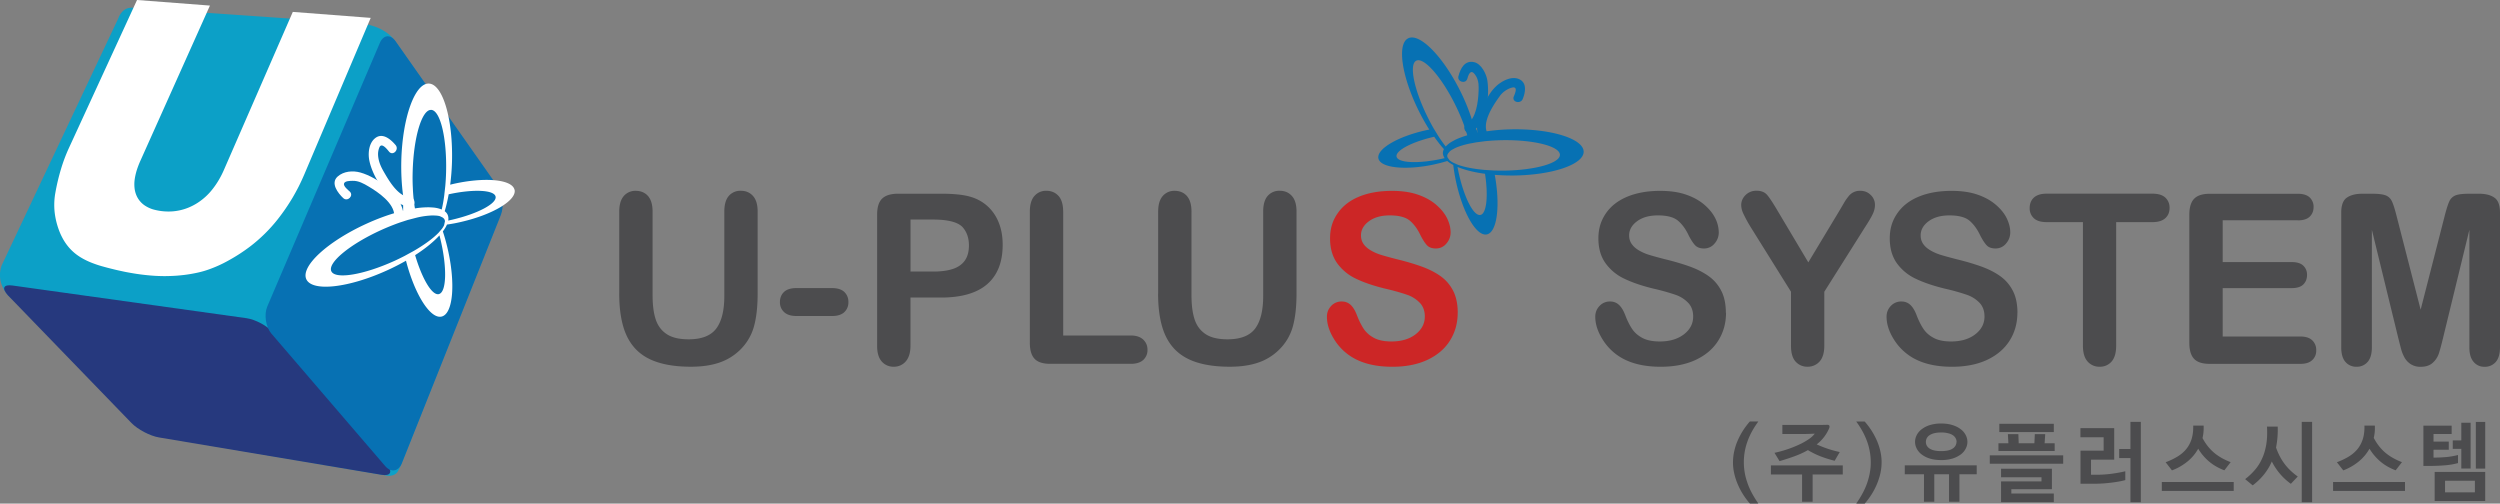 <svg width="139" height="28" viewBox="0 0 139 28" fill="none" xmlns="http://www.w3.org/2000/svg">
    <rect x="0" y="0" width="139" height="28" fill="#808080" stroke="none"/>
    <g clip-path="url(#qikyv1ef0a)">
        <path d="M79.756 9.136a7.74 7.74 0 0 0 .712-.185c.091.079.201.154.333.222.03.258.074.525.128.798.368 1.81 1.147 3.184 1.74 3.062.571-.117.757-1.582.44-3.311.333.026.68.039 1.042.037 2.16-.022 3.906-.617 3.9-1.326-.009-.71-1.766-1.268-3.928-1.244-.586.007-1.14.057-1.64.14l-.312.053-.318-.685a10.985 10.985 0 0 0-.668-1.647c-.966-1.932-2.262-3.238-2.892-2.919-.63.317-.357 2.137.608 4.069.18.358.37.694.567 1.005-.04.008-.08.013-.12.023-1.609.345-2.823 1.053-2.708 1.582.113.528 1.508.675 3.116.33v-.004zm1.14-3.342c.124.245.232.486.33.72l.075.183c.048.123.093.243.132.36l.115.354c.01.039.022.076.032.113-.26.075-.49.162-.686.258l-.145.08a1.417 1.417 0 0 0-.367.284 8.14 8.14 0 0 1-.418-.592l-.247-.404a11.91 11.91 0 0 1-.322-.6c-.773-1.546-1.065-2.967-.65-3.176.416-.208 1.38.875 2.152 2.42zm.178 3.676a6.936 6.936 0 0 1-.037-.187c.398.167.924.298 1.53.38.189 1.233.089 2.216-.255 2.287-.39.08-.944-1.033-1.238-2.48zm-.59-.718a.217.217 0 0 1-.018-.083c0-.026.004-.05.015-.074l.03-.062.094-.113a.917.917 0 0 1 .138-.1l.162-.087c.202-.093.468-.178.78-.245l.43-.08h.01l.438-.057c.322-.032.666-.054 1.026-.058 1.729-.018 3.138.345 3.142.813.006.467-1.394.862-3.125.881-.186 0-.368-.002-.545-.008l-.528-.033c-.624-.056-1.154-.16-1.522-.304l-.225-.104a1.11 1.11 0 0 1-.186-.124l-.117-.16v-.002zm-2.835-.041c-.072-.337.856-.825 2.092-1.107.18.256.362.488.541.688a.457.457 0 0 0-.058.219.49.49 0 0 0 .1.28l-.209.048c-1.29.275-2.393.219-2.466-.13v.002z" fill="#0771B3"/>
        <path d="M81.801 7.352c.864-.482 1.028-1.999.896-2.88-.056-.366-.333-.922-.731-1.015-.524-.122-.76.34-.877.777-.086.32.41.457.496.136.104-.386.255-.516.482-.139.16.265.154.573.141.87-.024.556-.128 1.507-.666 1.808-.29.16-.03.608.26.445v-.002z" fill="#0771B3"/>
        <path d="M82.684 7.374c-.279-.604.346-1.535.686-2.006a1.26 1.26 0 0 1 .65-.484c.393-.123.24.257.147.482-.126.308.372.44.497.137.15-.365.247-.898-.197-1.1-.383-.174-.848.045-1.153.282-.422.325-.7.868-.915 1.34-.228.502-.4 1.084-.159 1.607.139.301.583.039.444-.26v.002z" fill="#0771B3"/>
        <path d="M34.43 16.319V11.77c0-.386.084-.677.252-.87a.843.843 0 0 1 .665-.29c.272 0 .515.095.684.29.168.193.253.484.253.87v4.653c0 .53.056.972.17 1.326.115.354.319.63.609.824.292.196.699.293 1.225.293.722 0 1.235-.2 1.534-.596.3-.4.45-1.003.45-1.81v-4.692c0-.39.084-.683.249-.874a.843.843 0 0 1 .669-.287c.279 0 .504.096.675.287.173.19.26.481.26.874v4.549c0 .74-.07 1.358-.21 1.853a2.887 2.887 0 0 1-.788 1.304c-.334.319-.72.551-1.162.697-.442.147-.957.219-1.548.219-.703 0-1.309-.078-1.815-.237-.509-.156-.922-.4-1.242-.729-.32-.33-.556-.75-.706-1.265-.15-.514-.225-1.128-.225-1.842v.002zM46.253 17.57h-1.971c-.3 0-.528-.07-.684-.216a.724.724 0 0 1-.234-.558c0-.228.076-.42.228-.564.151-.143.383-.215.69-.215h1.971c.308 0 .54.072.69.215a.745.745 0 0 1 .228.564.733.733 0 0 1-.225.558c-.15.143-.381.217-.693.217zM52.321 16.544h-1.699v2.678c0 .384-.088.673-.261.87a.849.849 0 0 1-.663.298.854.854 0 0 1-.675-.293c-.17-.196-.255-.482-.255-.862v-7.291c0-.421.093-.723.281-.903.188-.18.485-.271.894-.271h2.378c.703 0 1.244.056 1.623.167.374.106.7.287.972.536.272.25.478.556.62.916.142.36.213.768.213 1.22 0 .963-.288 1.694-.861 2.191-.574.497-1.43.744-2.567.744zm-.448-4.337h-1.248v2.892h1.248c.437 0 .803-.047 1.097-.143.292-.095.517-.25.671-.464.154-.215.232-.497.232-.847 0-.416-.12-.757-.357-1.02-.267-.28-.814-.418-1.643-.418zM59.114 11.768v6.886h3.757c.3 0 .53.076.69.225.16.152.24.341.24.569a.74.74 0 0 1-.236.566c-.158.143-.39.215-.694.215h-4.476c-.402 0-.694-.091-.87-.278-.177-.186-.266-.484-.266-.896v-7.287c0-.386.085-.677.254-.87a.84.84 0 0 1 .664-.29c.275 0 .504.095.677.286.171.19.258.481.258.874h.002zM64.394 16.319V11.77c0-.386.084-.677.253-.87a.84.84 0 0 1 .665-.29c.275 0 .513.095.681.29.17.193.254.484.254.87v4.653c0 .53.056.972.17 1.326.115.354.319.63.608.824.293.196.7.293 1.223.293.725 0 1.236-.2 1.537-.596.298-.4.448-1.003.448-1.81v-4.692c0-.39.082-.683.25-.874a.843.843 0 0 1 .67-.287c.278 0 .503.096.674.287.174.19.26.481.26.874v4.549c0 .74-.07 1.358-.21 1.853a2.873 2.873 0 0 1-.79 1.304 3.03 3.03 0 0 1-1.162.697c-.441.147-.956.219-1.547.219-.703 0-1.307-.078-1.816-.237-.508-.156-.921-.4-1.242-.729-.32-.33-.556-.75-.705-1.265-.15-.514-.225-1.128-.225-1.842l.004.002z" fill="#4C4C4E"/>
        <path d="M81.048 17.39c0 .574-.143 1.088-.428 1.544-.284.455-.702.813-1.251 1.072-.55.258-1.201.386-1.954.386-.903 0-1.65-.176-2.234-.53a3 3 0 0 1-1.014-1.017c-.26-.423-.39-.836-.39-1.235 0-.232.078-.432.234-.597a.775.775 0 0 1 .595-.25c.195 0 .361.066.498.196.134.128.249.321.344.575.117.302.244.553.378.755.137.202.327.37.572.5.244.132.569.197.967.197.55 0 .998-.133 1.34-.397.341-.265.515-.595.515-.99 0-.315-.094-.569-.28-.764a1.768 1.768 0 0 0-.716-.449 12.135 12.135 0 0 0-1.177-.33c-.656-.158-1.208-.345-1.65-.558a2.705 2.705 0 0 1-1.055-.87c-.26-.369-.39-.824-.39-1.371s.137-.983.414-1.387c.275-.403.67-.716 1.192-.933.52-.217 1.132-.325 1.835-.325.563 0 1.047.071 1.459.217.41.143.75.336 1.021.575.27.238.468.488.593.75.126.263.188.52.188.769a.925.925 0 0 1-.233.616.738.738 0 0 1-.583.276c-.212 0-.374-.055-.484-.165-.11-.111-.23-.291-.36-.539-.166-.358-.365-.635-.599-.835-.234-.2-.608-.3-1.125-.3-.478 0-.864.109-1.158.326-.294.217-.441.48-.441.783 0 .19.05.354.149.49.1.14.238.257.413.357.175.1.35.175.53.232.178.056.474.139.885.245.516.124.983.263 1.4.412.42.152.775.335 1.07.55.292.214.521.488.686.815.164.33.246.732.246 1.211l-.002-.006z" fill="#CC2626"/>
        <path d="M95.967 17.39c0 .574-.143 1.088-.429 1.544-.283.455-.7.813-1.25 1.072-.55.258-1.2.386-1.952.386-.905 0-1.65-.176-2.236-.53a2.995 2.995 0 0 1-1.013-1.017c-.261-.423-.39-.836-.39-1.235 0-.232.079-.432.235-.597a.778.778 0 0 1 .595-.25c.194 0 .361.066.495.196.137.128.25.321.346.575.115.302.243.553.377.755.136.202.327.37.571.5.245.132.57.197.97.197.547 0 .995-.133 1.34-.397.343-.265.514-.595.514-.99 0-.315-.093-.569-.279-.764a1.77 1.77 0 0 0-.716-.449 12.135 12.135 0 0 0-1.177-.33c-.658-.158-1.208-.345-1.651-.558a2.683 2.683 0 0 1-1.054-.87c-.262-.369-.392-.824-.392-1.371s.139-.983.411-1.387c.275-.403.673-.716 1.193-.933.519-.217 1.131-.325 1.832-.325.563 0 1.048.071 1.459.217.409.143.749.336 1.02.575.27.238.467.488.592.75a1.8 1.8 0 0 1 .186.769.925.925 0 0 1-.233.616.74.74 0 0 1-.585.276c-.212 0-.372-.055-.484-.165-.109-.111-.23-.291-.36-.539-.166-.358-.365-.635-.6-.835-.233-.2-.607-.3-1.122-.3-.48 0-.866.109-1.16.326-.292.217-.44.48-.44.783 0 .19.05.354.15.49.1.14.236.257.411.357.175.1.35.175.53.232.18.056.476.139.885.245.517.124.985.263 1.403.412.417.152.772.335 1.066.55.295.214.522.488.686.815.165.33.247.732.247 1.211l.009-.006zM99.58 19.222v-3.001l-2.235-3.583a7.545 7.545 0 0 1-.413-.755 1.155 1.155 0 0 1-.121-.47c0-.22.08-.409.244-.57a.838.838 0 0 1 .61-.238c.256 0 .446.074.578.223.132.148.327.443.589.888l1.71 2.871 1.729-2.871c.103-.176.192-.323.261-.445.07-.121.148-.234.234-.338a.786.786 0 0 1 .664-.325c.234 0 .429.077.585.236a.748.748 0 0 1 .233.544c0 .168-.039.335-.119.504-.08.17-.214.401-.406.696l-2.292 3.633v3.001c0 .39-.087.684-.262.877a.864.864 0 0 1-.669.29.854.854 0 0 1-.666-.286c-.171-.19-.255-.484-.255-.88h.002zM112.167 17.39c0 .574-.143 1.088-.429 1.544-.286.455-.703.813-1.251 1.072-.549.258-1.201.386-1.954.386-.902 0-1.649-.176-2.235-.53a3.036 3.036 0 0 1-1.015-1.017c-.26-.423-.39-.836-.39-1.235 0-.232.078-.432.234-.597a.78.78 0 0 1 .597-.25c.195 0 .362.066.498.196.134.128.249.321.344.575.117.302.242.553.379.755.134.202.324.37.571.5.245.132.567.197.967.197.55 0 .996-.133 1.34-.397.344-.265.515-.595.515-.99 0-.315-.093-.569-.277-.764a1.773 1.773 0 0 0-.719-.449 11.722 11.722 0 0 0-1.177-.33c-.658-.158-1.207-.345-1.651-.558a2.704 2.704 0 0 1-1.054-.87c-.259-.369-.389-.824-.389-1.371s.136-.983.413-1.387c.275-.403.671-.716 1.192-.933.52-.217 1.132-.325 1.836-.325.562 0 1.047.071 1.458.217.409.143.749.336 1.019.575.273.238.47.488.593.75.126.263.188.52.188.769a.923.923 0 0 1-.233.616.74.74 0 0 1-.585.276c-.212 0-.372-.055-.482-.165-.11-.111-.229-.291-.359-.539-.167-.358-.368-.635-.6-.835-.233-.2-.608-.3-1.123-.3-.478 0-.863.109-1.158.326-.294.217-.441.48-.441.783 0 .19.05.354.149.49.1.14.238.257.414.357.175.1.35.175.53.232.179.056.476.139.887.245.515.124.982.263 1.4.412.418.152.773.335 1.067.55.294.214.522.488.688.815.165.33.247.732.247 1.211l-.004-.006zM119.682 12.35h-2.023v6.872c0 .397-.087.69-.256.881a.844.844 0 0 1-.662.287.855.855 0 0 1-.671-.291c-.173-.193-.259-.486-.259-.877V12.35h-2.024c-.316 0-.552-.074-.705-.217a.744.744 0 0 1-.232-.57c0-.238.08-.44.24-.583.161-.14.392-.212.695-.212h5.895c.318 0 .558.074.714.219a.755.755 0 0 1 .234.575c0 .237-.08.428-.238.57-.158.144-.396.218-.71.218h.002zM127.758 12.248h-4.176v2.324h3.845c.283 0 .496.065.634.197a.68.68 0 0 1 .21.519c0 .215-.069.39-.206.527-.136.135-.35.204-.638.204h-3.845v2.691h4.319c.29 0 .511.07.658.21a.73.73 0 0 1 .223.558.698.698 0 0 1-.223.545c-.147.139-.368.208-.658.208h-5.038c-.402 0-.692-.09-.87-.278-.177-.186-.266-.483-.266-.896v-7.111c0-.276.039-.5.119-.673a.747.747 0 0 1 .372-.38c.169-.08.383-.119.645-.119h4.895c.294 0 .515.067.66.204a.702.702 0 0 1 .217.532c0 .219-.074.403-.217.538-.143.137-.363.204-.66.204v-.004zM133.346 18.803l-1.47-6.026v6.53c0 .36-.076.631-.234.814a.78.78 0 0 1-.621.27.774.774 0 0 1-.612-.266c-.158-.178-.236-.45-.236-.816v-7.485c0-.414.104-.692.312-.835.21-.143.489-.217.844-.217h.573c.346 0 .597.033.753.095.156.066.273.18.346.35.076.167.161.44.256.82l1.331 5.182 1.328-5.182c.096-.38.182-.65.256-.82a.647.647 0 0 1 .346-.35c.156-.065.407-.095.753-.095h.576c.352 0 .634.072.841.217.208.143.312.421.312.835v7.485c0 .36-.078.631-.234.814a.787.787 0 0 1-.627.27.759.759 0 0 1-.604-.27c-.16-.18-.238-.452-.238-.814v-6.53l-1.467 6.026c-.095.391-.173.68-.234.862a1.2 1.2 0 0 1-.333.501c-.162.152-.388.226-.673.226a.983.983 0 0 1-.55-.145 1.06 1.06 0 0 1-.35-.371 2.121 2.121 0 0 1-.197-.5 51.201 51.201 0 0 1-.145-.57l-.002-.005zM96.354 25.72c0-.209.022-.415.067-.621.046-.206.108-.406.193-.6a3.997 3.997 0 0 1 .681-1.067h.47a5.352 5.352 0 0 0-.39.619 3.896 3.896 0 0 0-.248.586 3.402 3.402 0 0 0 .013 2.16c.12.376.33.776.625 1.2h-.47a3.937 3.937 0 0 1-.669-1.055 3.408 3.408 0 0 1-.2-.608 2.77 2.77 0 0 1-.072-.619v.004zM98.462 25.875h3.997v.506h-1.677v1.517h-.587v-1.517h-1.733v-.506zm2.432-1.764c-.177.011-.346.015-.502.018H99.1v-.502h1.924c.182 0 .374-.002.58-.008.104 0 .139.058.104.178a2.248 2.248 0 0 1-.699.911 6.103 6.103 0 0 0 1.281.425l-.283.486a6.655 6.655 0 0 1-.786-.247 4.762 4.762 0 0 1-.701-.345 4.859 4.859 0 0 1-.716.33c-.262.098-.55.19-.86.282l-.283-.462a6.474 6.474 0 0 0 1.5-.519c.188-.098.346-.193.471-.286a1.34 1.34 0 0 0 .267-.259l-.005-.002zM104.616 25.72c0 .203-.024.407-.071.618a3.772 3.772 0 0 1-.502 1.176c-.115.18-.238.343-.368.488h-.47c.295-.425.505-.824.626-1.2.123-.375.184-.735.184-1.078a3.476 3.476 0 0 0-.171-1.083 4.034 4.034 0 0 0-.249-.586 4.81 4.81 0 0 0-.39-.619h.47a4.03 4.03 0 0 1 .682 1.068c.084.193.149.393.194.6.046.205.067.411.067.62l-.002-.005zM105.906 26.37v-.497h3.999v.497h-.961v1.528h-.578V26.37h-.82v1.528h-.573V26.37h-1.067zm3.482-1.8c0 .132-.033.26-.098.381a.926.926 0 0 1-.281.323 1.525 1.525 0 0 1-.459.224 2.17 2.17 0 0 1-.621.082c-.231 0-.441-.026-.621-.082a1.392 1.392 0 0 1-.454-.224.954.954 0 0 1-.279-.323.818.818 0 0 1-.098-.382c0-.134.033-.262.098-.386a.941.941 0 0 1 .279-.323 1.44 1.44 0 0 1 .454-.228 2.08 2.08 0 0 1 .621-.085c.234 0 .44.028.621.085.182.056.336.132.459.228a.927.927 0 0 1 .281.323.812.812 0 0 1 .098.386zm-.602 0a.41.41 0 0 0-.047-.194.474.474 0 0 0-.147-.17.794.794 0 0 0-.269-.116 1.489 1.489 0 0 0-.396-.044c-.156 0-.288.015-.394.044a.792.792 0 0 0-.264.117.437.437 0 0 0-.19.362.43.43 0 0 0 .043.193c.03.061.078.117.145.165a.753.753 0 0 0 .262.113c.108.028.242.041.396.041.154 0 .292-.013.4-.04a.707.707 0 0 0 .262-.114.438.438 0 0 0 .195-.358h.004zM114.713 25.316v.466h-4.081v-.466h4.081zm-3.6-.241v-.428h.554l-.029-.51h.583l.019.51h.872l.024-.51h.578l-.033.51h.559v.428h-3.127zm.049-1.05v-.463h3.03v.462h-3.03zm.096 3.897v-1.157h2.25v-.228h-2.25v-.477h2.828v1.141h-2.255v.241h2.361v.478h-2.934v.002zM116.256 26.396h.327c.281 0 .558-.02.829-.056a7.97 7.97 0 0 0 .755-.137v.49a4.266 4.266 0 0 1-.363.081c-.137.024-.28.046-.431.063a7.667 7.667 0 0 1-.924.06h-.773v-1.84h1.286v-.746h-1.29v-.506h1.878v1.754h-1.289v.837h-.005zm1.571-.926v-.506h.626v-1.508h.578v4.466h-.578V25.47h-.626zM124.194 26.8v.497h-3.997V26.8h3.997zm-1.736-2.448c.171.326.383.595.634.81.251.215.563.392.933.534l-.35.453c-.321-.12-.6-.28-.84-.48-.238-.2-.446-.44-.615-.72a2.439 2.439 0 0 1-.621.73 3.046 3.046 0 0 1-.837.474l-.353-.453c.249-.091.47-.2.664-.317.195-.12.357-.26.487-.421.132-.163.23-.35.295-.56.065-.213.095-.458.088-.738h.578a2.435 2.435 0 0 1-.06.688h-.003zM125.25 26.987l-.42-.347c.195-.152.375-.317.533-.502.16-.182.294-.39.402-.627.11-.234.188-.497.238-.792.05-.293.063-.627.041-1h.597a5.14 5.14 0 0 1-.093 1.165c.122.347.28.651.476.911.195.26.44.493.732.7l-.385.405a3.405 3.405 0 0 1-1.058-1.243 3.07 3.07 0 0 1-.446.737c-.178.22-.385.415-.617.593zm2.727-3.53h.577v4.465h-.577v-4.466zM133.718 26.8v.497h-3.999V26.8h3.999zm-1.734-2.448c.171.326.381.595.632.81.253.215.563.392.933.534l-.351.453c-.32-.12-.599-.28-.839-.48a2.92 2.92 0 0 1-.615-.72 2.49 2.49 0 0 1-.623.73 3.05 3.05 0 0 1-.835.474l-.355-.453c.249-.091.469-.2.664-.317.195-.12.357-.26.487-.421.132-.163.227-.35.294-.56.065-.213.095-.458.087-.738h.578a2.414 2.414 0 0 1-.061.688h.004zM135.302 25.442h.08c.199 0 .411-.011.634-.03.223-.02.439-.06.649-.114v.45a4.02 4.02 0 0 1-.742.125c-.279.022-.563.033-.849.033h-.333v-2.24h1.571v.463h-1.008v.423h.848v.454h-.848v.438l-.002-.002zm2.876 2.413h-2.811V26.24h2.811v1.615zm-.574-1.127h-1.66v.645h1.66v-.645zm-.755-3.224h.517v2.547h-.517v-1.093h-.476v-.473h.476v-.983.002zm1.329 2.55h-.522v-2.596h.522v2.596z" fill="#4C4C4E"/>
        <path d="M22.324 25.784c.452-1.171 5.414-13.606 5.414-13.606s.316-1.139-.162-1.842a2259.8 2259.8 0 0 0-5.672-8.138s-.554-.811-2.006-.907C18.054 1.17 9.428.566 7.332.428c-.565-.016-.753.588-.753.588L.101 14.739s-.494 1.085.686 1.981c1.017.773 5.301 5.445 6.74 6.93 0 0 .496.463 1.16.607l12.668 2.157s.526.169.758-.193c.093-.15.21-.437.21-.437z" fill="#0CA0C7"/>
        <path d="M.426 16.405c-.34-.395-.225-.599.275-.53l13.006 1.817c.5.07 1.175.436 1.502.816l6.312 7.352c.327.38.188.623-.31.538L8.842 24.322c-.498-.083-1.19-.447-1.536-.807l-6.88-7.11z" fill="#26397E"/>
        <path d="M15.1 18.563c-.326-.38-.432-1.068-.236-1.528L21.118 2.39c.197-.46.593-.5.881-.09l5.663 8.054c.288.41.373 1.124.189 1.589l-5.508 13.814c-.186.463-.604.534-.93.152L15.1 18.56v.003z" fill="#0771B3"/>
        <path d="M20.612.994 16.28.662l-3.828 8.78a5.099 5.099 0 0 1-.293.575 4.441 4.441 0 0 1-.34.497 3.354 3.354 0 0 1-.822.757c-.153.1-.311.183-.471.252a2.923 2.923 0 0 1-1.008.234 3.154 3.154 0 0 1-1.033-.123 1.73 1.73 0 0 1-.398-.185 1.278 1.278 0 0 1-.504-.592 1.425 1.425 0 0 1-.102-.4 1.996 1.996 0 0 1 .004-.453c.02-.16.057-.33.11-.51.055-.178.126-.367.215-.564L11.673.31 7.619 0 3.815 8.266A8.926 8.926 0 0 0 3.391 9.4a11.58 11.58 0 0 0-.314 1.324 3.78 3.78 0 0 0-.002 1.33 4.293 4.293 0 0 0 .253.872c.056.135.12.263.188.384.07.121.145.234.228.34a2.651 2.651 0 0 0 .582.554c.117.082.244.159.383.23.138.072.29.139.45.2.16.06.333.12.517.171.184.052.364.1.543.143.18.046.357.087.533.124.175.04.348.072.521.102a11.654 11.654 0 0 0 1.364.163c.279.015.553.02.824.009.268-.007.534-.029.794-.061a7.85 7.85 0 0 0 .762-.133c.177-.04.36-.09.543-.154a6.916 6.916 0 0 0 1.147-.516 9.719 9.719 0 0 0 1.199-.777 8.64 8.64 0 0 0 1.539-1.517 11.203 11.203 0 0 0 .822-1.196c.12-.206.236-.416.344-.629.108-.215.208-.432.303-.653L20.612.994zM28.606 10.549c-.134-.582-1.675-.72-3.443-.313l-.132.033c.052-.402.087-.83.1-1.27.064-2.382-.513-4.331-1.29-4.353-.777-.02-1.463 1.892-1.528 4.275-.017.705.02 1.37.102 1.962v.833l-.336.091c-.537.152-1.114.363-1.703.632-2.17.99-3.668 2.372-3.345 3.085.322.712 2.345.489 4.516-.503.363-.165.705-.343 1.026-.525.486 1.88 1.356 3.257 1.982 3.105.649-.156.788-1.892.311-3.875-.073-.3-.153-.586-.244-.86.102-.132.177-.258.23-.38.257-.036.525-.084.798-.15 1.768-.407 3.094-1.21 2.96-1.792l-.004.005zm-4.638-4.44c.513.015.886 1.573.834 3.478-.007.259-.022.51-.044.753l-.058.521a7.982 7.982 0 0 1-.14.788 1.637 1.637 0 0 0-.503-.113l-.182-.01a4.58 4.58 0 0 0-.805.062c-.006-.043-.015-.084-.021-.128l-.052-.408a12.027 12.027 0 0 1-.035-.423l-.01-.217a10.64 10.64 0 0 1-.007-.875c.052-1.907.51-3.441 1.021-3.426l.002-.002zm.435 10.244c-.378.092-.934-.846-1.322-2.167.57-.367 1.032-.745 1.353-1.098l.052.201c.38 1.589.344 2.958-.083 3.062v.003zm.293-3.84a1.04 1.04 0 0 1-.128.212l-.178.209c-.303.314-.783.668-1.38 1.015l-.513.28a13.9 13.9 0 0 1-.541.265c-1.738.792-3.322 1.054-3.534.586-.214-.469 1.024-1.493 2.761-2.285.362-.165.714-.304 1.052-.424l.463-.15.013-.001.47-.122a4.3 4.3 0 0 1 .893-.12l.204.01c.067.008.132.017.186.034l.145.07.058.047c.02.022.04.046.05.072.013.028.02.059.022.091l-.046.215.002-.005zm.454-.3c-.078.017-.156.035-.23.05a.546.546 0 0 0-.032-.325.511.511 0 0 0-.162-.194c.084-.284.16-.6.22-.941 1.366-.298 2.522-.248 2.608.123.089.384-.987.957-2.404 1.287z" fill="#fff"/>
        <path d="M22.798 10.974c-.665-.048-1.16-.907-1.457-1.42-.17-.294-.303-.59-.32-.935a.982.982 0 0 1 .073-.425c.126-.297.442.122.537.237.215.256.576-.111.364-.365-.266-.317-.723-.712-1.136-.384-.357.282-.407.85-.32 1.265.205.983 1.168 2.465 2.259 2.543.33.024.329-.492 0-.516z" fill="#fff"/>
        <path d="M22.436 11.979c-.015-1.087-1.445-2.12-2.398-2.387-.421-.117-.93-.076-1.265.223-.416.37.023.929.31 1.198.241.228.605-.137.363-.364-.087-.08-.38-.306-.314-.458.058-.14.357-.133.472-.137.333-.009.616.152.893.317.533.317 1.416.915 1.426 1.61.005.332.52.332.515 0l-.002-.002z" fill="#fff"/>
    </g>
    <defs>
        <clipPath id="qikyv1ef0a">
            <path fill="#fff" d="M0 0h139v28H0z"/>
        </clipPath>
    </defs>
</svg>
